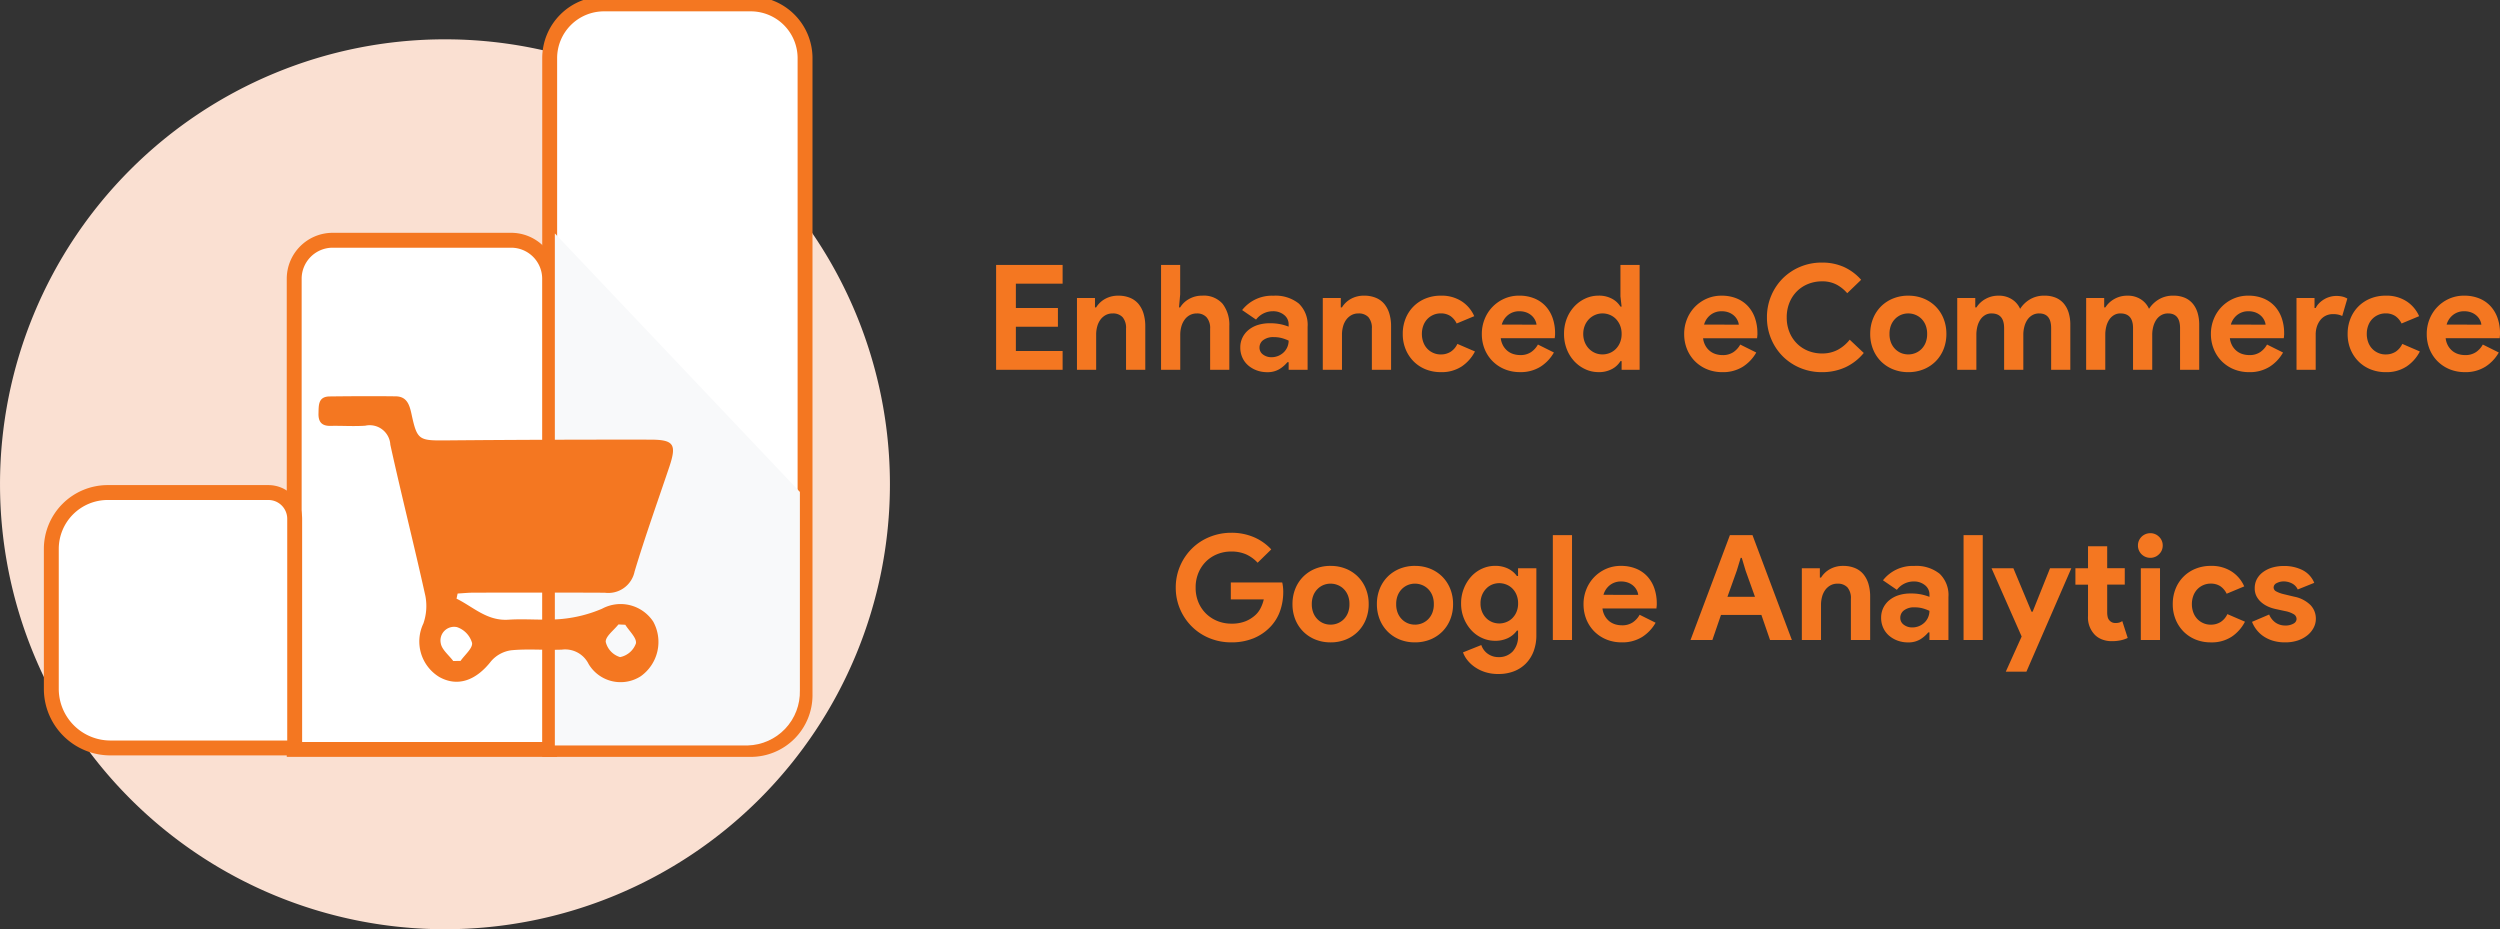 <svg id="tool_paltform_13" xmlns="http://www.w3.org/2000/svg" xmlns:xlink="http://www.w3.org/1999/xlink" width="167.843" height="62.388" viewBox="0 0 167.843 62.388">
  <rect x="0" y="0" width="167.843" height="62.388" fill="#333333" stroke="none"/>
  <defs>
    <clipPath id="clip-path">
      <rect id="Rectangle_94431" data-name="Rectangle 94431" width="59.747" height="62.387" fill="none"/>
    </clipPath>
    <clipPath id="clip-path-2">
      <path id="Path_216580" data-name="Path 216580" d="M71.249,64.349H84.2a3.6,3.6,0,0,0,3.5-3.694V47.328l-8.74-9.222-7.711-8.135Z" transform="translate(-71.249 -29.971)" fill="none"/>
    </clipPath>
    <linearGradient id="linear-gradient" x1="-0.843" y1="1.295" x2="-0.828" y2="1.295" gradientUnits="objectBoundingBox">
      <stop offset="0" stop-color="#d8d8d7"/>
      <stop offset="0.493" stop-color="#d8d8d7"/>
      <stop offset="0.903" stop-color="#f8f9fa"/>
      <stop offset="1" stop-color="#f8f9fa"/>
    </linearGradient>
  </defs>
  <g id="Group_240552" data-name="Group 240552" transform="translate(66.876 17.627)">
    <path id="Path_216582" data-name="Path 216582" d="M2.069-6.123v1.633H4.892v1.259H2.069V-1.6H5.207V-.34H.742V-7.382H5.207v1.259ZM7.38-4.53h.079a1.633,1.633,0,0,1,.61-.575,1.783,1.783,0,0,1,.875-.211,2.008,2.008,0,0,1,.8.148,1.459,1.459,0,0,1,.566.418,1.846,1.846,0,0,1,.334.649,2.932,2.932,0,0,1,.113.841V-.34H9.465V-3.1a1.109,1.109,0,0,0-.231-.772.871.871,0,0,0-.674-.251.939.939,0,0,0-.467.113,1.091,1.091,0,0,0-.344.3,1.38,1.38,0,0,0-.216.452,2.032,2.032,0,0,0-.074.556V-.34H6.171V-5.159H7.38Zm4.436-2.852H13.1v1.977l-.079.875H13.1a1.6,1.6,0,0,1,.6-.566,1.727,1.727,0,0,1,.87-.221,1.676,1.676,0,0,1,1.382.551,2.319,2.319,0,0,1,.447,1.5V-.34H15.111V-3.1a1.1,1.1,0,0,0-.236-.762.844.844,0,0,0-.659-.261.967.967,0,0,0-.472.113,1.051,1.051,0,0,0-.349.31,1.439,1.439,0,0,0-.216.457,2.032,2.032,0,0,0-.074.556V-.34H11.816ZM20.382-.852H20.3a2.173,2.173,0,0,1-.546.472,1.546,1.546,0,0,1-.821.2,2,2,0,0,1-.7-.123,1.829,1.829,0,0,1-.575-.339,1.518,1.518,0,0,1-.384-.521,1.606,1.606,0,0,1-.138-.669,1.506,1.506,0,0,1,.148-.674,1.532,1.532,0,0,1,.413-.516,1.863,1.863,0,0,1,.625-.329,2.59,2.59,0,0,1,.782-.113,3.389,3.389,0,0,1,.777.074,3.768,3.768,0,0,1,.5.152v-.148a.787.787,0,0,0-.3-.634,1.153,1.153,0,0,0-.757-.251,1.415,1.415,0,0,0-1.131.561l-.934-.639a2.533,2.533,0,0,1,2.095-.964,2.492,2.492,0,0,1,1.711.526,1.98,1.98,0,0,1,.59,1.559V-.34H20.382Zm0-1.446a2.664,2.664,0,0,0-.467-.172,2.048,2.048,0,0,0-.526-.064,1.112,1.112,0,0,0-.713.2.615.615,0,0,0-.251.5.557.557,0,0,0,.241.472.914.914,0,0,0,.556.177,1.178,1.178,0,0,0,.472-.093,1.172,1.172,0,0,0,.369-.246,1.081,1.081,0,0,0,.236-.354A1.081,1.081,0,0,0,20.382-2.3Zm3.5-2.233h.079a1.633,1.633,0,0,1,.61-.575,1.783,1.783,0,0,1,.875-.211,2.008,2.008,0,0,1,.8.148,1.459,1.459,0,0,1,.566.418,1.846,1.846,0,0,1,.334.649,2.932,2.932,0,0,1,.113.841V-.34H25.969V-3.1a1.109,1.109,0,0,0-.231-.772.871.871,0,0,0-.674-.251.939.939,0,0,0-.467.113,1.091,1.091,0,0,0-.344.3,1.38,1.38,0,0,0-.216.452,2.032,2.032,0,0,0-.074.556V-.34H22.674V-5.159h1.21Zm9.009,2.96a2.69,2.69,0,0,1-.88,1A2.435,2.435,0,0,1,30.6-.183a2.681,2.681,0,0,1-1.028-.192,2.4,2.4,0,0,1-.806-.536,2.488,2.488,0,0,1-.531-.811,2.681,2.681,0,0,1-.192-1.028,2.718,2.718,0,0,1,.192-1.033,2.421,2.421,0,0,1,.531-.811,2.433,2.433,0,0,1,.806-.531A2.681,2.681,0,0,1,30.6-5.317a2.464,2.464,0,0,1,1.406.384,2.271,2.271,0,0,1,.836.993l-1.18.492a1.267,1.267,0,0,0-.428-.507,1.163,1.163,0,0,0-.654-.172,1.2,1.2,0,0,0-.482.1,1.24,1.24,0,0,0-.4.275,1.261,1.261,0,0,0-.27.433,1.578,1.578,0,0,0-.1.57,1.578,1.578,0,0,0,.1.57,1.261,1.261,0,0,0,.27.433,1.24,1.24,0,0,0,.4.275,1.2,1.2,0,0,0,.482.1,1.229,1.229,0,0,0,.684-.182,1.269,1.269,0,0,0,.447-.526Zm5.3.069a2.7,2.7,0,0,1-.9.954,2.5,2.5,0,0,1-1.382.364,2.655,2.655,0,0,1-1.018-.192,2.449,2.449,0,0,1-.811-.536,2.449,2.449,0,0,1-.536-.811,2.681,2.681,0,0,1-.192-1.028,2.637,2.637,0,0,1,.187-.988,2.52,2.52,0,0,1,.521-.816,2.52,2.52,0,0,1,.792-.556,2.421,2.421,0,0,1,1.008-.207,2.625,2.625,0,0,1,1.033.192,2.107,2.107,0,0,1,.757.531,2.285,2.285,0,0,1,.462.8,3.094,3.094,0,0,1,.157,1v.118a.662.662,0,0,0-.01.108.553.553,0,0,0-.01.108H34.623a1.355,1.355,0,0,0,.162.507,1.229,1.229,0,0,0,.3.354,1.185,1.185,0,0,0,.4.207,1.554,1.554,0,0,0,.443.064,1.255,1.255,0,0,0,.733-.2,1.471,1.471,0,0,0,.457-.507ZM37.023-3.37a.834.834,0,0,0-.084-.285,1,1,0,0,0-.216-.3,1.133,1.133,0,0,0-.354-.226,1.309,1.309,0,0,0-.507-.089,1.18,1.18,0,0,0-.728.236,1.246,1.246,0,0,0-.443.659ZM42.737-.921h-.079a1.462,1.462,0,0,1-.551.521,1.82,1.82,0,0,1-.924.216,2.086,2.086,0,0,1-.88-.192,2.353,2.353,0,0,1-.738-.531,2.522,2.522,0,0,1-.507-.811,2.782,2.782,0,0,1-.187-1.033,2.782,2.782,0,0,1,.187-1.033,2.522,2.522,0,0,1,.507-.811,2.353,2.353,0,0,1,.738-.531,2.086,2.086,0,0,1,.88-.192,1.82,1.82,0,0,1,.924.216,1.462,1.462,0,0,1,.551.521h.079l-.079-.688V-7.382h1.288V-.34h-1.21Zm-1.288-.452a1.287,1.287,0,0,0,.487-.093,1.216,1.216,0,0,0,.408-.27,1.344,1.344,0,0,0,.285-.433,1.477,1.477,0,0,0,.108-.58,1.477,1.477,0,0,0-.108-.58,1.344,1.344,0,0,0-.285-.433,1.216,1.216,0,0,0-.408-.27,1.287,1.287,0,0,0-.487-.093,1.231,1.231,0,0,0-.487.1,1.282,1.282,0,0,0-.408.275,1.344,1.344,0,0,0-.285.433,1.45,1.45,0,0,0-.108.57,1.45,1.45,0,0,0,.108.57,1.344,1.344,0,0,0,.285.433,1.282,1.282,0,0,0,.408.275A1.231,1.231,0,0,0,41.449-1.373ZM51.776-1.5a2.7,2.7,0,0,1-.9.954,2.5,2.5,0,0,1-1.382.364,2.655,2.655,0,0,1-1.018-.192,2.449,2.449,0,0,1-.811-.536,2.449,2.449,0,0,1-.536-.811,2.681,2.681,0,0,1-.192-1.028,2.637,2.637,0,0,1,.187-.988,2.52,2.52,0,0,1,.521-.816,2.52,2.52,0,0,1,.792-.556,2.421,2.421,0,0,1,1.008-.207,2.625,2.625,0,0,1,1.033.192,2.107,2.107,0,0,1,.757.531,2.285,2.285,0,0,1,.462.8,3.094,3.094,0,0,1,.157,1v.118a.662.662,0,0,0-.01.108.553.553,0,0,0-.01.108H48.206a1.355,1.355,0,0,0,.162.507,1.229,1.229,0,0,0,.3.354,1.185,1.185,0,0,0,.4.207,1.554,1.554,0,0,0,.443.064,1.255,1.255,0,0,0,.733-.2,1.471,1.471,0,0,0,.457-.507ZM50.605-3.37a.834.834,0,0,0-.084-.285,1,1,0,0,0-.216-.3,1.133,1.133,0,0,0-.354-.226,1.308,1.308,0,0,0-.507-.089,1.18,1.18,0,0,0-.728.236,1.246,1.246,0,0,0-.443.659Zm8.389,1.9a3.5,3.5,0,0,1-1.229.959,3.709,3.709,0,0,1-1.583.329,3.707,3.707,0,0,1-1.461-.285,3.63,3.63,0,0,1-1.165-.777,3.63,3.63,0,0,1-.777-1.165,3.682,3.682,0,0,1-.285-1.451,3.682,3.682,0,0,1,.285-1.451,3.63,3.63,0,0,1,.777-1.165,3.63,3.63,0,0,1,1.165-.777,3.707,3.707,0,0,1,1.461-.285,3.544,3.544,0,0,1,1.49.3,3.467,3.467,0,0,1,1.146.856l-.934.9a2.5,2.5,0,0,0-.723-.58,2.041,2.041,0,0,0-.969-.216,2.478,2.478,0,0,0-.924.172,2.239,2.239,0,0,0-.752.487,2.3,2.3,0,0,0-.507.762,2.567,2.567,0,0,0-.187,1,2.567,2.567,0,0,0,.187,1,2.3,2.3,0,0,0,.507.762,2.239,2.239,0,0,0,.752.487,2.478,2.478,0,0,0,.924.172,2.213,2.213,0,0,0,1.047-.241,2.576,2.576,0,0,0,.811-.684Zm2.99-3.846a2.681,2.681,0,0,1,1.028.192,2.433,2.433,0,0,1,.806.531,2.421,2.421,0,0,1,.531.811,2.718,2.718,0,0,1,.192,1.033,2.718,2.718,0,0,1-.192,1.033,2.421,2.421,0,0,1-.531.811,2.433,2.433,0,0,1-.806.531,2.681,2.681,0,0,1-1.028.192,2.681,2.681,0,0,1-1.028-.192,2.433,2.433,0,0,1-.806-.531,2.421,2.421,0,0,1-.531-.811,2.718,2.718,0,0,1-.192-1.033,2.718,2.718,0,0,1,.192-1.033,2.421,2.421,0,0,1,.531-.811,2.433,2.433,0,0,1,.806-.531A2.681,2.681,0,0,1,61.985-5.317Zm0,3.944a1.262,1.262,0,0,0,.477-.093,1.216,1.216,0,0,0,.408-.27,1.282,1.282,0,0,0,.28-.433,1.539,1.539,0,0,0,.1-.58,1.539,1.539,0,0,0-.1-.58,1.282,1.282,0,0,0-.28-.433,1.216,1.216,0,0,0-.408-.27,1.262,1.262,0,0,0-.477-.093,1.25,1.25,0,0,0-.482.093,1.23,1.23,0,0,0-.4.27,1.282,1.282,0,0,0-.28.433,1.539,1.539,0,0,0-.1.58,1.539,1.539,0,0,0,.1.58,1.282,1.282,0,0,0,.28.433,1.23,1.23,0,0,0,.4.27A1.25,1.25,0,0,0,61.985-1.373ZM65.27-5.159h1.21v.629h.079a1.69,1.69,0,0,1,.615-.57,1.738,1.738,0,0,1,.861-.216,1.6,1.6,0,0,1,.925.256,1.433,1.433,0,0,1,.531.629,1.977,1.977,0,0,1,.639-.625,1.843,1.843,0,0,1,1-.261,1.9,1.9,0,0,1,.767.143,1.429,1.429,0,0,1,.536.4,1.739,1.739,0,0,1,.32.615,2.7,2.7,0,0,1,.108.782V-.34H71.574v-2.8q0-.984-.806-.984a.891.891,0,0,0-.452.113,1.008,1.008,0,0,0-.329.3,1.5,1.5,0,0,0-.207.457,2.124,2.124,0,0,0-.074.57V-.34H68.417v-2.8q0-.984-.846-.984a.819.819,0,0,0-.433.113,1,1,0,0,0-.315.3,1.494,1.494,0,0,0-.2.457,2.267,2.267,0,0,0-.069.57V-.34H65.27Zm8.655,0h1.21v.629h.079a1.69,1.69,0,0,1,.615-.57,1.738,1.738,0,0,1,.861-.216,1.6,1.6,0,0,1,.924.256,1.433,1.433,0,0,1,.531.629,1.977,1.977,0,0,1,.639-.625,1.843,1.843,0,0,1,1-.261,1.9,1.9,0,0,1,.767.143,1.428,1.428,0,0,1,.536.4,1.739,1.739,0,0,1,.32.615,2.7,2.7,0,0,1,.108.782V-.34H80.229v-2.8q0-.984-.806-.984a.891.891,0,0,0-.452.113,1.009,1.009,0,0,0-.329.3,1.5,1.5,0,0,0-.207.457,2.124,2.124,0,0,0-.074.57V-.34H77.072v-2.8q0-.984-.846-.984a.819.819,0,0,0-.433.113,1,1,0,0,0-.315.3,1.494,1.494,0,0,0-.2.457,2.267,2.267,0,0,0-.069.57V-.34H73.924ZM87.143-1.5a2.7,2.7,0,0,1-.9.954,2.5,2.5,0,0,1-1.382.364,2.655,2.655,0,0,1-1.018-.192,2.45,2.45,0,0,1-.811-.536,2.449,2.449,0,0,1-.536-.811A2.681,2.681,0,0,1,82.3-2.75a2.637,2.637,0,0,1,.187-.988,2.52,2.52,0,0,1,.521-.816A2.52,2.52,0,0,1,83.8-5.11a2.421,2.421,0,0,1,1.008-.207,2.625,2.625,0,0,1,1.033.192,2.107,2.107,0,0,1,.757.531,2.285,2.285,0,0,1,.462.8,3.094,3.094,0,0,1,.157,1v.118a.663.663,0,0,0-.01.108.553.553,0,0,0-.01.108H83.573a1.355,1.355,0,0,0,.162.507,1.229,1.229,0,0,0,.3.354,1.185,1.185,0,0,0,.4.207,1.554,1.554,0,0,0,.443.064,1.254,1.254,0,0,0,.733-.2,1.471,1.471,0,0,0,.457-.507ZM85.972-3.37a.834.834,0,0,0-.084-.285,1,1,0,0,0-.216-.3,1.133,1.133,0,0,0-.354-.226,1.309,1.309,0,0,0-.507-.089,1.18,1.18,0,0,0-.728.236,1.246,1.246,0,0,0-.443.659Zm2.075-1.79h1.21v.669h.079a1.245,1.245,0,0,1,.236-.325,1.673,1.673,0,0,1,.329-.256,1.616,1.616,0,0,1,.393-.167,1.55,1.55,0,0,1,.418-.059,1.7,1.7,0,0,1,.438.049,1.174,1.174,0,0,1,.31.128l-.344,1.17a1.222,1.222,0,0,0-.261-.093,1.512,1.512,0,0,0-.349-.034,1.1,1.1,0,0,0-.482.1,1.059,1.059,0,0,0-.369.29,1.37,1.37,0,0,0-.236.438,1.717,1.717,0,0,0-.084.546V-.34H88.048Zm8.281,3.59a2.69,2.69,0,0,1-.88,1,2.435,2.435,0,0,1-1.411.388,2.681,2.681,0,0,1-1.028-.192A2.4,2.4,0,0,1,92.2-.911a2.488,2.488,0,0,1-.531-.811A2.681,2.681,0,0,1,91.48-2.75a2.718,2.718,0,0,1,.192-1.033,2.421,2.421,0,0,1,.531-.811,2.433,2.433,0,0,1,.806-.531,2.681,2.681,0,0,1,1.028-.192,2.464,2.464,0,0,1,1.406.384,2.271,2.271,0,0,1,.836.993l-1.18.492a1.267,1.267,0,0,0-.428-.507,1.163,1.163,0,0,0-.654-.172,1.2,1.2,0,0,0-.482.1,1.24,1.24,0,0,0-.4.275,1.261,1.261,0,0,0-.27.433,1.578,1.578,0,0,0-.1.57,1.578,1.578,0,0,0,.1.57,1.261,1.261,0,0,0,.27.433,1.24,1.24,0,0,0,.4.275,1.2,1.2,0,0,0,.482.1,1.229,1.229,0,0,0,.684-.182,1.269,1.269,0,0,0,.448-.526Zm5.3.069a2.7,2.7,0,0,1-.9.954,2.5,2.5,0,0,1-1.382.364A2.655,2.655,0,0,1,98.33-.375a2.449,2.449,0,0,1-.811-.536,2.45,2.45,0,0,1-.536-.811,2.681,2.681,0,0,1-.192-1.028,2.636,2.636,0,0,1,.187-.988,2.52,2.52,0,0,1,.521-.816,2.52,2.52,0,0,1,.792-.556A2.421,2.421,0,0,1,99.3-5.317a2.625,2.625,0,0,1,1.033.192,2.107,2.107,0,0,1,.757.531,2.285,2.285,0,0,1,.462.8,3.094,3.094,0,0,1,.157,1v.118a.662.662,0,0,0-.01.108.552.552,0,0,0-.01.108H98.06a1.355,1.355,0,0,0,.162.507,1.229,1.229,0,0,0,.3.354,1.185,1.185,0,0,0,.4.207,1.554,1.554,0,0,0,.443.064,1.254,1.254,0,0,0,.733-.2,1.471,1.471,0,0,0,.457-.507Zm-1.17-1.869a.834.834,0,0,0-.084-.285,1,1,0,0,0-.216-.3,1.132,1.132,0,0,0-.354-.226,1.309,1.309,0,0,0-.507-.089,1.18,1.18,0,0,0-.728.236,1.246,1.246,0,0,0-.443.659Z" transform="translate(-0.742 7.54)" fill="#f47721"/>
    <path id="Path_216583" data-name="Path 216583" d="M4.069-4.205H7.521a2.308,2.308,0,0,1,.049.285,2.86,2.86,0,0,1,.02.334,3.9,3.9,0,0,1-.207,1.279,2.962,2.962,0,0,1-.649,1.072A3.258,3.258,0,0,1,5.6-.458a3.873,3.873,0,0,1-1.5.275A3.808,3.808,0,0,1,2.653-.458a3.6,3.6,0,0,1-1.18-.767,3.681,3.681,0,0,1-.8-1.165,3.625,3.625,0,0,1-.3-1.47,3.625,3.625,0,0,1,.3-1.47,3.681,3.681,0,0,1,.8-1.165,3.6,3.6,0,0,1,1.18-.767A3.808,3.808,0,0,1,4.1-7.54a3.777,3.777,0,0,1,1.529.3,3.425,3.425,0,0,1,1.156.816l-.915.895A2.44,2.44,0,0,0,5.1-6.089a2.439,2.439,0,0,0-1.013-.192,2.452,2.452,0,0,0-.915.172,2.293,2.293,0,0,0-.757.487A2.321,2.321,0,0,0,1.9-4.86a2.51,2.51,0,0,0-.192,1,2.51,2.51,0,0,0,.192,1,2.283,2.283,0,0,0,.521.762,2.349,2.349,0,0,0,.762.487,2.478,2.478,0,0,0,.924.172A2.464,2.464,0,0,0,5.058-1.6a2.224,2.224,0,0,0,.664-.418,1.594,1.594,0,0,0,.339-.447,2.537,2.537,0,0,0,.221-.6H4.069Zm6.7-1.111a2.681,2.681,0,0,1,1.028.192,2.433,2.433,0,0,1,.806.531,2.421,2.421,0,0,1,.531.811,2.718,2.718,0,0,1,.192,1.033,2.718,2.718,0,0,1-.192,1.033,2.421,2.421,0,0,1-.531.811,2.433,2.433,0,0,1-.806.531,2.681,2.681,0,0,1-1.028.192A2.681,2.681,0,0,1,9.739-.375a2.433,2.433,0,0,1-.806-.531A2.421,2.421,0,0,1,8.4-1.717,2.718,2.718,0,0,1,8.21-2.75,2.718,2.718,0,0,1,8.4-3.783a2.421,2.421,0,0,1,.531-.811,2.433,2.433,0,0,1,.806-.531A2.681,2.681,0,0,1,10.767-5.317Zm0,3.944a1.262,1.262,0,0,0,.477-.093,1.216,1.216,0,0,0,.408-.27,1.282,1.282,0,0,0,.28-.433,1.539,1.539,0,0,0,.1-.58,1.539,1.539,0,0,0-.1-.58,1.282,1.282,0,0,0-.28-.433,1.216,1.216,0,0,0-.408-.27,1.261,1.261,0,0,0-.477-.093,1.25,1.25,0,0,0-.482.093,1.23,1.23,0,0,0-.4.27,1.282,1.282,0,0,0-.28.433,1.539,1.539,0,0,0-.1.58,1.539,1.539,0,0,0,.1.58,1.282,1.282,0,0,0,.28.433,1.23,1.23,0,0,0,.4.27A1.25,1.25,0,0,0,10.767-1.373Zm5.665-3.944a2.681,2.681,0,0,1,1.028.192,2.433,2.433,0,0,1,.806.531,2.421,2.421,0,0,1,.531.811,2.718,2.718,0,0,1,.192,1.033A2.718,2.718,0,0,1,18.8-1.717a2.421,2.421,0,0,1-.531.811,2.433,2.433,0,0,1-.806.531,2.681,2.681,0,0,1-1.028.192A2.681,2.681,0,0,1,15.4-.375,2.433,2.433,0,0,1,14.6-.906a2.421,2.421,0,0,1-.531-.811,2.718,2.718,0,0,1-.192-1.033,2.718,2.718,0,0,1,.192-1.033,2.421,2.421,0,0,1,.531-.811,2.433,2.433,0,0,1,.806-.531A2.681,2.681,0,0,1,16.432-5.317Zm0,3.944a1.261,1.261,0,0,0,.477-.093,1.216,1.216,0,0,0,.408-.27,1.282,1.282,0,0,0,.28-.433,1.539,1.539,0,0,0,.1-.58,1.539,1.539,0,0,0-.1-.58,1.282,1.282,0,0,0-.28-.433,1.216,1.216,0,0,0-.408-.27,1.261,1.261,0,0,0-.477-.093,1.25,1.25,0,0,0-.482.093,1.23,1.23,0,0,0-.4.27,1.282,1.282,0,0,0-.28.433,1.539,1.539,0,0,0-.1.58,1.539,1.539,0,0,0,.1.58,1.282,1.282,0,0,0,.28.433,1.23,1.23,0,0,0,.4.27A1.25,1.25,0,0,0,16.432-1.373Zm5.606,3.314a2.872,2.872,0,0,1-.91-.133,2.585,2.585,0,0,1-.693-.344A2.315,2.315,0,0,1,19.943,1a1.823,1.823,0,0,1-.285-.511l1.229-.492a1.17,1.17,0,0,0,.452.6,1.225,1.225,0,0,0,.7.211A1.256,1.256,0,0,0,23,.422a1.488,1.488,0,0,0,.354-1.057V-.97h-.079a1.578,1.578,0,0,1-.6.5,1.947,1.947,0,0,1-.87.182,2.093,2.093,0,0,1-.841-.177,2.205,2.205,0,0,1-.723-.507,2.615,2.615,0,0,1-.511-.792,2.612,2.612,0,0,1-.2-1.033,2.648,2.648,0,0,1,.2-1.038,2.6,2.6,0,0,1,.511-.8,2.205,2.205,0,0,1,.723-.507,2.093,2.093,0,0,1,.841-.177,1.947,1.947,0,0,1,.87.182,1.578,1.578,0,0,1,.6.5h.079v-.521h1.229V-.685A3.041,3.041,0,0,1,24.4.412a2.369,2.369,0,0,1-.521.826,2.263,2.263,0,0,1-.8.521A2.837,2.837,0,0,1,22.038,1.941Zm.049-3.393a1.3,1.3,0,0,0,.467-.089,1.19,1.19,0,0,0,.408-.261,1.3,1.3,0,0,0,.285-.423,1.441,1.441,0,0,0,.108-.575,1.477,1.477,0,0,0-.108-.58,1.287,1.287,0,0,0-.285-.428,1.19,1.19,0,0,0-.408-.261,1.3,1.3,0,0,0-.467-.089,1.258,1.258,0,0,0-.462.089,1.167,1.167,0,0,0-.4.266,1.358,1.358,0,0,0-.285.428,1.441,1.441,0,0,0-.108.575,1.441,1.441,0,0,0,.108.575,1.3,1.3,0,0,0,.285.423,1.2,1.2,0,0,0,.4.261A1.258,1.258,0,0,0,22.087-1.452Zm3.6,1.111V-7.382h1.288V-.34Zm6.9-1.161a2.7,2.7,0,0,1-.9.954,2.5,2.5,0,0,1-1.382.364,2.655,2.655,0,0,1-1.018-.192,2.449,2.449,0,0,1-.811-.536,2.449,2.449,0,0,1-.536-.811,2.681,2.681,0,0,1-.192-1.028,2.637,2.637,0,0,1,.187-.988,2.52,2.52,0,0,1,.521-.816,2.52,2.52,0,0,1,.792-.556,2.421,2.421,0,0,1,1.008-.207,2.625,2.625,0,0,1,1.033.192,2.107,2.107,0,0,1,.757.531,2.286,2.286,0,0,1,.462.8,3.094,3.094,0,0,1,.157,1v.118a.663.663,0,0,0-.01.108.553.553,0,0,0-.01.108H29.021a1.355,1.355,0,0,0,.162.507,1.229,1.229,0,0,0,.3.354,1.185,1.185,0,0,0,.4.207,1.554,1.554,0,0,0,.443.064,1.255,1.255,0,0,0,.733-.2,1.471,1.471,0,0,0,.457-.507ZM31.421-3.37a.834.834,0,0,0-.084-.285,1,1,0,0,0-.216-.3,1.133,1.133,0,0,0-.354-.226,1.309,1.309,0,0,0-.507-.089,1.18,1.18,0,0,0-.728.236,1.246,1.246,0,0,0-.443.659Zm6.157-4.013h1.515L41.738-.34H40.272l-.58-1.682H36.977L36.4-.34H34.932Zm1.682,4.141L38.63-5l-.256-.856H38.3L38.04-5l-.629,1.76ZM43.616-4.53h.079a1.633,1.633,0,0,1,.61-.575,1.783,1.783,0,0,1,.875-.211,2.008,2.008,0,0,1,.8.148,1.459,1.459,0,0,1,.566.418,1.846,1.846,0,0,1,.334.649,2.932,2.932,0,0,1,.113.841V-.34H45.7V-3.1a1.109,1.109,0,0,0-.231-.772.871.871,0,0,0-.674-.251.939.939,0,0,0-.467.113,1.091,1.091,0,0,0-.344.3,1.38,1.38,0,0,0-.216.452,2.032,2.032,0,0,0-.074.556V-.34H42.406V-5.159h1.21ZM50.973-.852h-.079a2.173,2.173,0,0,1-.546.472,1.546,1.546,0,0,1-.821.2,2,2,0,0,1-.7-.123,1.829,1.829,0,0,1-.575-.339,1.518,1.518,0,0,1-.384-.521,1.606,1.606,0,0,1-.138-.669,1.506,1.506,0,0,1,.148-.674,1.532,1.532,0,0,1,.413-.516,1.863,1.863,0,0,1,.625-.329,2.59,2.59,0,0,1,.782-.113,3.389,3.389,0,0,1,.777.074,3.768,3.768,0,0,1,.5.152v-.148a.787.787,0,0,0-.3-.634,1.153,1.153,0,0,0-.757-.251,1.415,1.415,0,0,0-1.131.561l-.934-.639a2.533,2.533,0,0,1,2.095-.964,2.492,2.492,0,0,1,1.711.526,1.98,1.98,0,0,1,.59,1.559V-.34H50.973Zm0-1.446a2.664,2.664,0,0,0-.467-.172,2.048,2.048,0,0,0-.526-.064,1.112,1.112,0,0,0-.713.2.615.615,0,0,0-.251.5.557.557,0,0,0,.241.472.914.914,0,0,0,.556.177,1.178,1.178,0,0,0,.472-.093,1.172,1.172,0,0,0,.369-.246,1.081,1.081,0,0,0,.236-.354A1.081,1.081,0,0,0,50.973-2.3ZM53.264-.34V-7.382h1.288V-.34Zm3.9-.236L55.143-5.159h1.465l1.22,2.921H57.9l1.17-2.921H60.5L57.484,1.784H56.1Zm4.455-3.482h-.846v-1.1h.846V-6.635h1.288v1.475h1.18v1.1h-1.18v1.869a1.319,1.319,0,0,0,.034.31.5.5,0,0,0,.133.241.5.5,0,0,0,.393.157.828.828,0,0,0,.266-.034.83.83,0,0,0,.187-.093l.364,1.131a2.124,2.124,0,0,1-.487.162,2.836,2.836,0,0,1-.575.054,1.789,1.789,0,0,1-.654-.113,1.393,1.393,0,0,1-.487-.31,1.661,1.661,0,0,1-.462-1.259Zm4.18-1.8a.818.818,0,0,1-.32-.064.819.819,0,0,1-.266-.177.834.834,0,0,1-.177-.261.808.808,0,0,1-.064-.325.808.808,0,0,1,.064-.325.835.835,0,0,1,.177-.261.819.819,0,0,1,.266-.177.818.818,0,0,1,.32-.064.813.813,0,0,1,.59.241.789.789,0,0,1,.246.585.789.789,0,0,1-.246.585A.813.813,0,0,1,65.8-5.858ZM65.165-.34V-5.159h1.288V-.34ZM72.157-1.57a2.69,2.69,0,0,1-.88,1,2.435,2.435,0,0,1-1.411.388,2.681,2.681,0,0,1-1.028-.192,2.4,2.4,0,0,1-.806-.536,2.488,2.488,0,0,1-.531-.811,2.681,2.681,0,0,1-.192-1.028A2.718,2.718,0,0,1,67.5-3.783a2.421,2.421,0,0,1,.531-.811,2.433,2.433,0,0,1,.806-.531,2.681,2.681,0,0,1,1.028-.192,2.464,2.464,0,0,1,1.406.384,2.271,2.271,0,0,1,.836.993l-1.18.492a1.267,1.267,0,0,0-.428-.507,1.163,1.163,0,0,0-.654-.172,1.2,1.2,0,0,0-.482.1,1.24,1.24,0,0,0-.4.275,1.261,1.261,0,0,0-.27.433,1.578,1.578,0,0,0-.1.57,1.578,1.578,0,0,0,.1.57,1.261,1.261,0,0,0,.27.433,1.24,1.24,0,0,0,.4.275,1.2,1.2,0,0,0,.482.1,1.229,1.229,0,0,0,.684-.182,1.269,1.269,0,0,0,.447-.526ZM74.852-.183A2.757,2.757,0,0,1,74.011-.3a2.319,2.319,0,0,1-.639-.31,2.026,2.026,0,0,1-.457-.443,2.132,2.132,0,0,1-.285-.507l1.151-.492a1.244,1.244,0,0,0,.447.556,1.123,1.123,0,0,0,.625.182,1.059,1.059,0,0,0,.561-.128.363.363,0,0,0,.207-.3.376.376,0,0,0-.172-.32,1.781,1.781,0,0,0-.6-.221l-.679-.148a2.376,2.376,0,0,1-.467-.157,1.828,1.828,0,0,1-.438-.275,1.4,1.4,0,0,1-.325-.4,1.139,1.139,0,0,1-.128-.551,1.278,1.278,0,0,1,.152-.629,1.421,1.421,0,0,1,.418-.467,2,2,0,0,1,.625-.3,2.782,2.782,0,0,1,.772-.1,2.712,2.712,0,0,1,1.229.27,1.665,1.665,0,0,1,.8.861L75.7-3.733a.852.852,0,0,0-.4-.413,1.215,1.215,0,0,0-.531-.128.988.988,0,0,0-.482.113.332.332,0,0,0-.207.29.3.3,0,0,0,.172.266,2,2,0,0,0,.467.177l.738.177a2.132,2.132,0,0,1,1.1.566,1.31,1.31,0,0,1,.359.92,1.288,1.288,0,0,1-.148.6,1.607,1.607,0,0,1-.418.507,2.049,2.049,0,0,1-.649.349A2.617,2.617,0,0,1,74.852-.183Z" transform="translate(11.688 25.682)" fill="#f47721"/>
  </g>
  <g id="Group_240561" data-name="Group 240561" transform="translate(0 0)">
    <g id="Group_240560" data-name="Group 240560" transform="translate(0 0)">
      <g id="Group_240555" data-name="Group 240555">
        <g id="Group_240554" data-name="Group 240554" clip-path="url(#clip-path)">
          <path id="Path_216573" data-name="Path 216573" d="M59.747,34.923A29.873,29.873,0,1,1,29.873,5.049,29.873,29.873,0,0,1,59.747,34.923" transform="translate(0 -2.409)" fill="#fae0d2"/>
          <path id="Path_216574" data-name="Path 216574" d="M84.081,50.553h-13.5V4.144A3.645,3.645,0,0,1,74.222.5h9.859a3.645,3.645,0,0,1,3.645,3.645V46.908a3.645,3.645,0,0,1-3.645,3.645" transform="translate(-33.677 -0.238)" fill="#fff"/>
          <path id="Path_216575" data-name="Path 216575" d="M84.081,50.553h-13.5V4.144A3.645,3.645,0,0,1,74.222.5h9.859a3.645,3.645,0,0,1,3.645,3.645V46.908A3.645,3.645,0,0,1,84.081,50.553Z" transform="translate(-33.677 -0.238)" fill="none" stroke="#f47721" stroke-miterlimit="10" stroke-width="1"/>
          <path id="Path_216576" data-name="Path 216576" d="M37.779,65.034H54.927v-31.6a2.585,2.585,0,0,0-2.585-2.585H40.364a2.585,2.585,0,0,0-2.585,2.585Z" transform="translate(-18.027 -14.719)" fill="#fff"/>
          <path id="Path_216577" data-name="Path 216577" d="M37.779,65.034H54.927v-31.6a2.585,2.585,0,0,0-2.585-2.585H40.364a2.585,2.585,0,0,0-2.585,2.585Z" transform="translate(-18.027 -14.719)" fill="none" stroke="#f47721" stroke-miterlimit="10" stroke-width="1"/>
          <path id="Path_216578" data-name="Path 216578" d="M10.559,80.395h12.37V65.011a1.764,1.764,0,0,0-1.764-1.764H10.378A3.787,3.787,0,0,0,6.59,67.034v9.392a3.97,3.97,0,0,0,3.969,3.969" transform="translate(-3.145 -30.179)" fill="#fff"/>
          <path id="Path_216579" data-name="Path 216579" d="M10.559,80.395h12.37V65.011a1.764,1.764,0,0,0-1.764-1.764H10.378A3.787,3.787,0,0,0,6.59,67.034v9.392A3.97,3.97,0,0,0,10.559,80.395Z" transform="translate(-3.145 -30.179)" fill="none" stroke="#f47721" stroke-miterlimit="10" stroke-width="1"/>
        </g>
      </g>
      <g id="Group_240557" data-name="Group 240557" transform="translate(37.251 15.67)">
        <g id="Group_240556" data-name="Group 240556" clip-path="url(#clip-path-2)">
          <rect id="Rectangle_94432" data-name="Rectangle 94432" width="33.858" height="37.343" transform="matrix(0.798, -0.603, 0.603, 0.798, -16.54, 12.509)" fill="url(#linear-gradient)"/>
        </g>
      </g>
      <g id="Group_240559" data-name="Group 240559">
        <g id="Group_240558" data-name="Group 240558" clip-path="url(#clip-path)">
          <path id="Path_216581" data-name="Path 216581" d="M50.15,64.463c1.127.552,2.048,1.513,3.494,1.416,1.194-.079,2.406.065,3.593-.051a9.008,9.008,0,0,0,2.684-.683,2.625,2.625,0,0,1,3.44.861,2.827,2.827,0,0,1-.837,3.669,2.5,2.5,0,0,1-3.5-.82,1.753,1.753,0,0,0-1.8-.966c-1.127.043-2.264-.065-3.382.041a2.172,2.172,0,0,0-1.367.737c-1.019,1.307-2.251,1.738-3.47,1.062a2.791,2.791,0,0,1-1.075-3.593,3.572,3.572,0,0,0,.137-1.841c-.75-3.4-1.609-6.768-2.355-10.165a1.387,1.387,0,0,0-1.688-1.275c-.772.052-1.551-.005-2.327.011-.593.013-.825-.272-.808-.84.016-.543-.03-1.127.749-1.136,1.481-.017,2.961-.027,4.441-.007.777.011.931.62,1.063,1.229.366,1.693.491,1.745,2.251,1.73q6.877-.061,13.755-.052c1.613,0,1.8.316,1.292,1.834-.786,2.335-1.619,4.656-2.328,7.015a1.8,1.8,0,0,1-2,1.429c-2.927-.016-5.855-.009-8.783-.005-.366,0-.731.038-1.1.059-.024.115-.048.228-.072.343m-.222,4.188.492-.008c.281-.406.825-.85.772-1.207a1.577,1.577,0,0,0-1.015-1.061.915.915,0,0,0-1.087,1.081c.067.431.545.8.839,1.195m11.551-2.434-.461-.022c-.308.392-.873.8-.853,1.173a1.412,1.412,0,0,0,.964,1.02,1.424,1.424,0,0,0,1.064-.922c.064-.363-.453-.828-.715-1.249" transform="translate(-19.506 -24.274)" fill="#f47721"/>
        </g>
      </g>
    </g>
  </g>
</svg>

